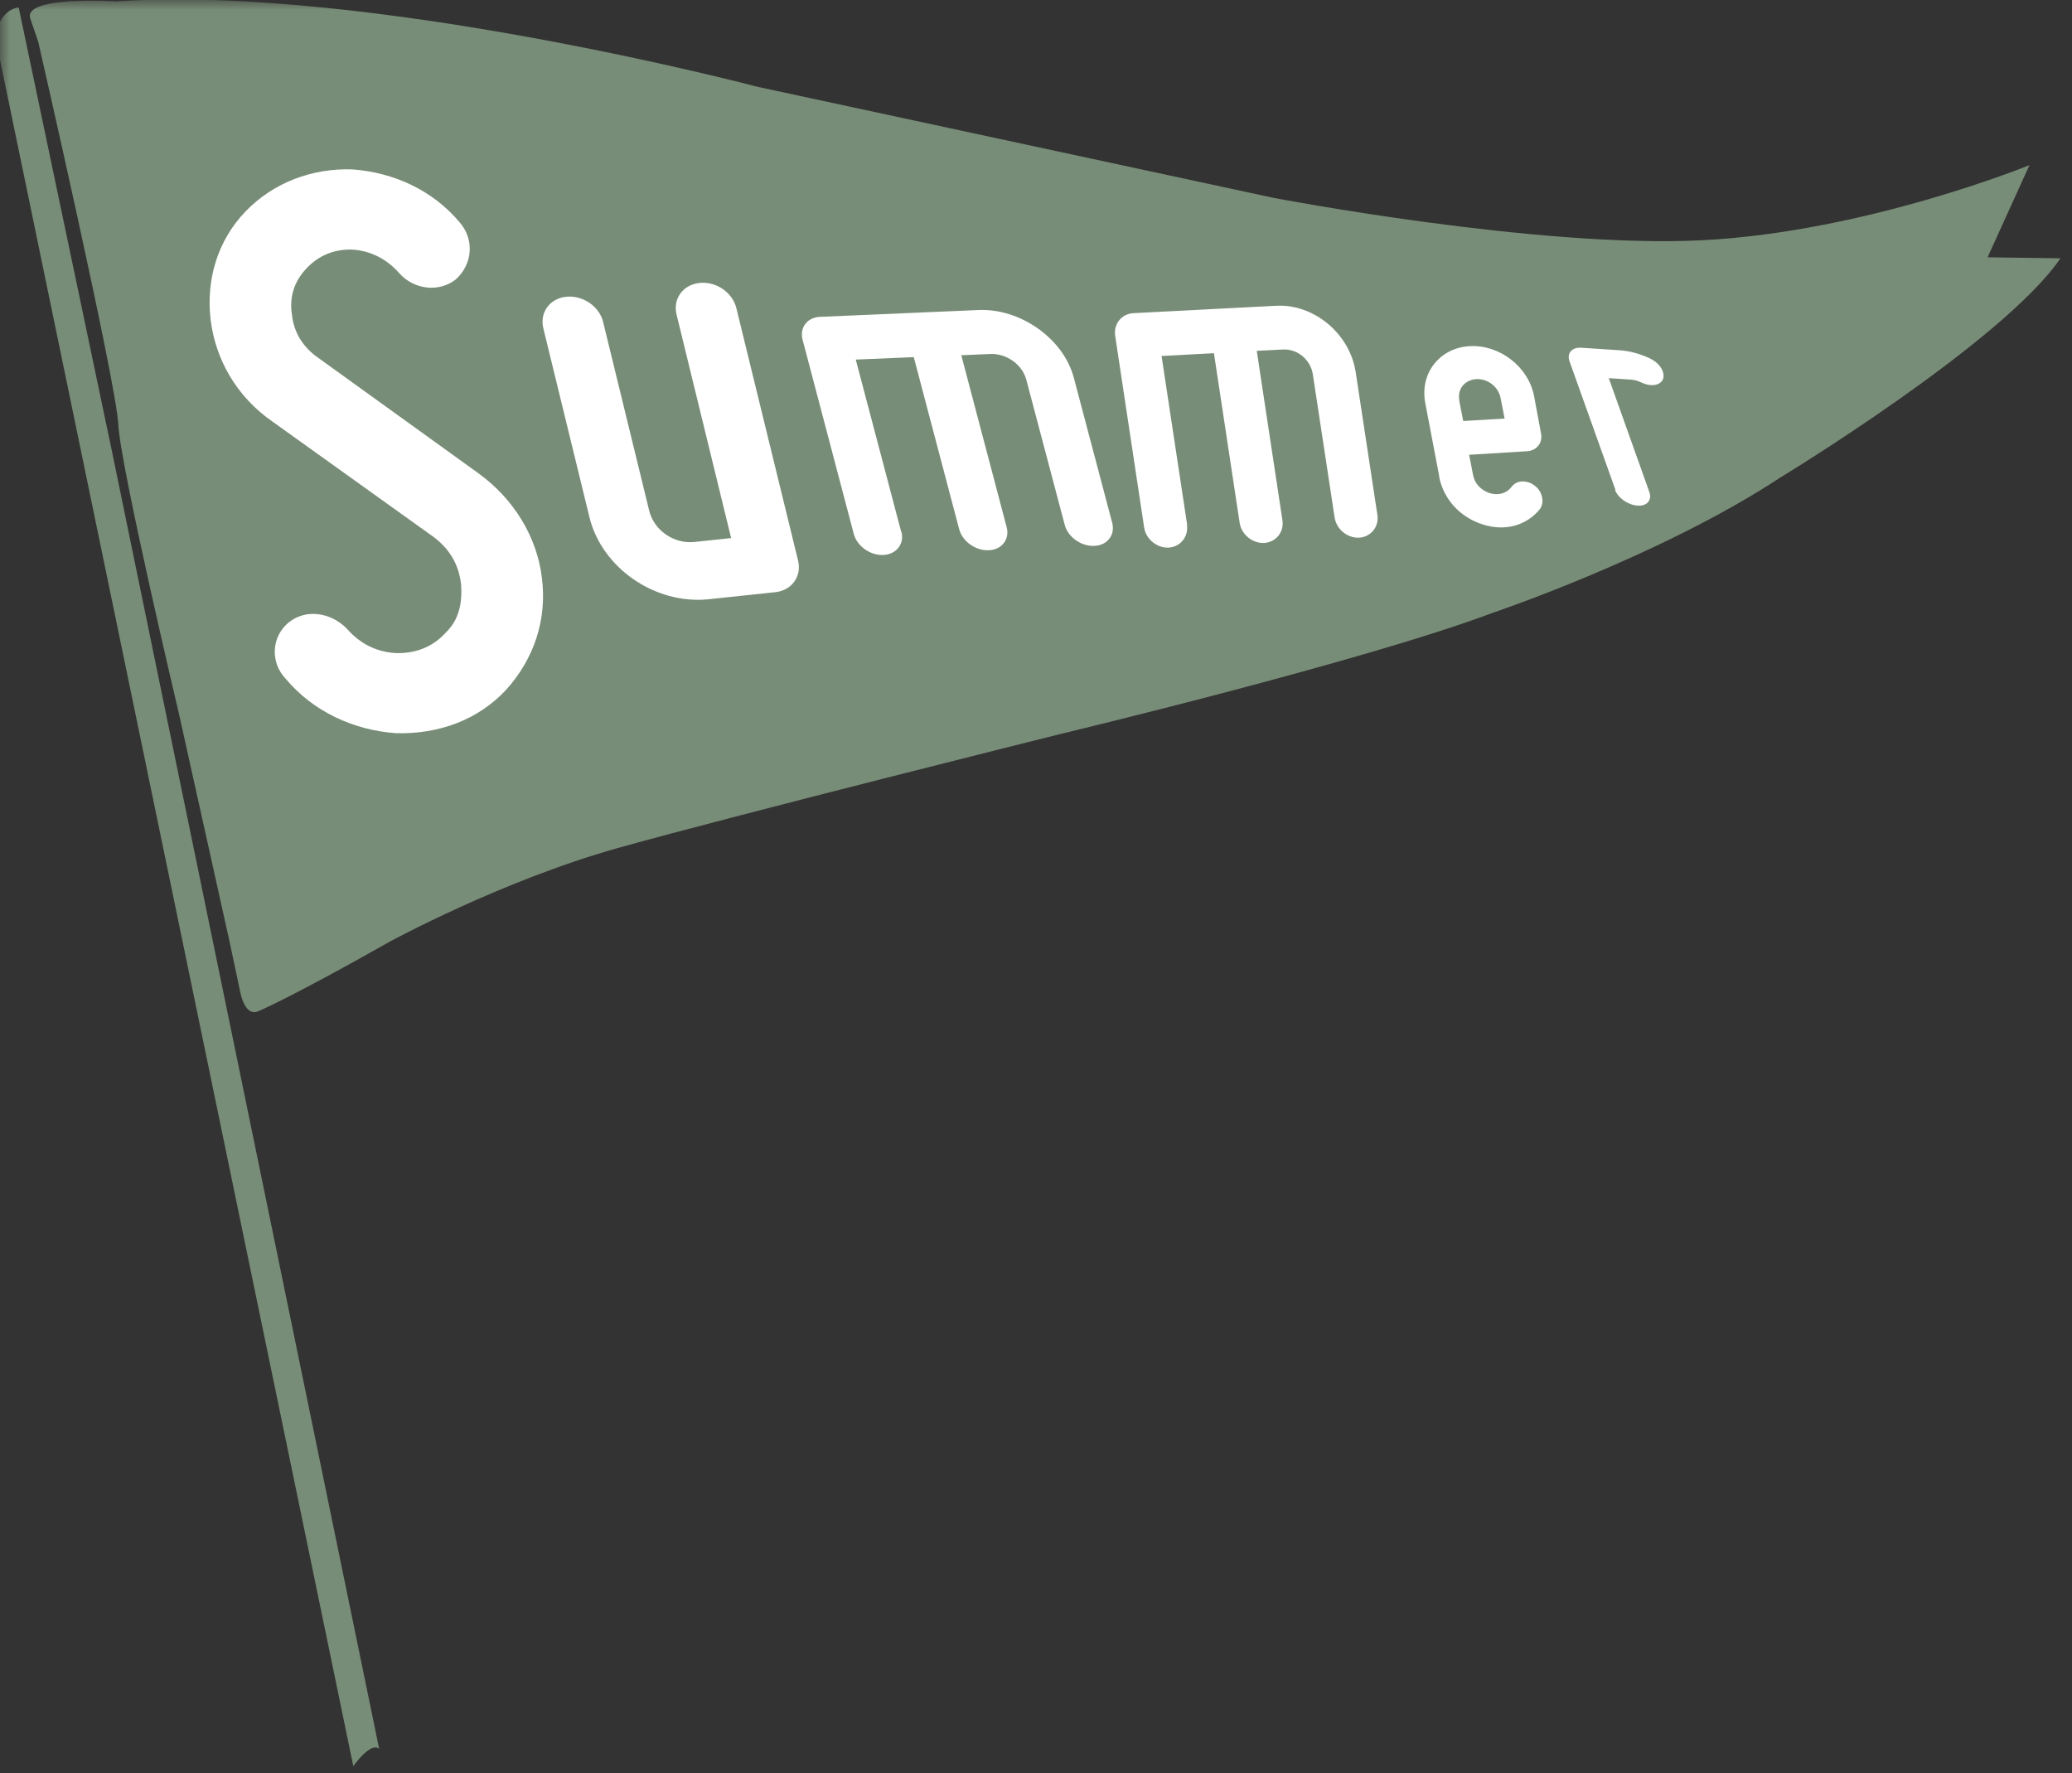 <svg width="104" height="89" viewBox="0 0 104 89" fill="none" xmlns="http://www.w3.org/2000/svg">
<rect x="0" y="0" width="104" height="89" fill="#333333" stroke="none"/>
<mask id="mask0_1567_343" style="mask-type:alpha" maskUnits="userSpaceOnUse" x="0" y="0" width="104" height="89">
<rect width="104" height="89" fill="#D9D9D9"/>
</mask>
<g mask="url(#mask0_1567_343)">
<path d="M1.921 2.106C1.921 2.106 5.83 19.151 5.935 21.278C6.04 23.406 8.97 35.767 8.97 35.767L11.552 47.394L12.059 49.791C12.059 49.791 12.29 51.109 13.012 50.73C13.012 50.73 14.591 50.073 19.58 47.25C19.58 47.25 25.204 44.188 31.015 42.559C36.825 40.929 53.279 36.824 53.279 36.824C53.279 36.824 68.47 33.186 74.909 30.761C74.909 30.761 83.323 27.93 89.325 23.988C89.325 23.988 100.538 17.185 103.42 12.964L99.763 12.913L101.864 8.288C101.864 8.288 93.678 11.636 85.445 12.057C77.212 12.479 63.925 9.93 63.925 9.93L38.044 4.361C38.044 4.361 18.508 -0.793 5.822 0.071C5.822 0.071 1.119 -0.229 1.523 0.932L1.921 2.106Z" fill="#788D77"/>
<path d="M23.138 29.29C23.02 28.321 22.563 27.54 21.743 26.934L13.651 21.14C11.886 19.909 10.82 18.056 10.573 16.052C10.332 14.036 10.925 12.074 12.309 10.627C13.693 9.18 15.655 8.426 17.701 8.502C19.764 8.663 21.703 9.53 23.078 11.165C23.822 12.034 23.72 13.252 22.886 14.016C22.036 14.695 20.753 14.545 20.009 13.676C19.395 12.995 18.62 12.594 17.703 12.527C16.785 12.491 15.993 12.822 15.39 13.463C14.786 14.103 14.511 14.868 14.653 15.789C14.743 16.668 15.2 17.419 15.955 17.946L24.011 23.751C25.781 25.031 26.954 26.939 27.2 29.003C27.469 31.14 26.78 33.083 25.419 34.602C24.004 36.139 22.001 36.856 19.87 36.797C17.729 36.641 15.72 35.707 14.345 34.072C13.523 33.208 13.65 31.912 14.5 31.232C15.351 30.553 16.597 30.715 17.425 31.567C18.051 32.284 18.867 32.722 19.881 32.778C20.883 32.798 21.723 32.461 22.351 31.773C23.039 31.115 23.213 30.282 23.143 29.308L23.138 29.29Z" fill="white"/>
<path d="M45.245 26.69C45.407 27.304 44.977 27.825 44.339 27.852C43.682 27.885 43.016 27.411 42.854 26.797L40.285 17.052C40.123 16.439 40.522 15.915 41.185 15.901L49.121 15.559C51.215 15.47 53.385 16.995 53.9 18.965L55.826 26.244C55.988 26.858 55.558 27.379 54.926 27.395C54.27 27.428 53.603 26.954 53.441 26.34L51.515 19.061C51.317 18.3 50.524 17.731 49.706 17.766L48.25 17.828L50.529 26.464C50.691 27.078 50.261 27.599 49.629 27.615C48.973 27.647 48.306 27.173 48.144 26.56L45.865 17.924L42.953 18.047L45.232 26.684L45.245 26.69Z" fill="white"/>
<path d="M29.583 25.944L27.273 16.482C27.076 15.68 27.598 14.974 28.426 14.893C29.253 14.811 30.091 15.376 30.276 16.172L32.586 25.633C32.83 26.619 33.823 27.308 34.853 27.2L36.698 27.004L33.96 15.791C33.763 14.989 34.286 14.283 35.113 14.201C35.947 14.108 36.779 14.685 36.964 15.48L40.057 28.131C40.254 28.933 39.731 29.639 38.904 29.721L35.563 30.075C32.891 30.353 30.202 28.509 29.583 25.944Z" fill="white"/>
<path d="M59.574 26.336C59.668 26.941 59.241 27.445 58.662 27.483C58.071 27.514 57.507 27.054 57.425 26.454L55.976 16.865C55.882 16.259 56.297 15.749 56.888 15.717L64.054 15.346C65.938 15.242 67.751 16.737 68.046 18.678L69.135 25.837C69.229 26.443 68.802 26.947 68.223 26.985C67.632 27.016 67.068 26.556 66.986 25.956L65.897 18.797C65.786 18.048 65.117 17.499 64.385 17.541L63.08 17.608L64.368 26.102C64.463 26.708 64.036 27.212 63.457 27.25C62.866 27.281 62.302 26.821 62.219 26.221L60.931 17.726L58.302 17.866L59.59 26.361L59.574 26.336Z" fill="white"/>
<path d="M72.243 23.922L71.537 20.217C71.258 18.74 72.255 17.459 73.764 17.373C75.273 17.286 76.733 18.416 77.005 19.905L77.35 21.76C77.442 22.226 77.124 22.616 76.659 22.645L73.739 22.825L73.938 23.841C74.019 24.272 74.329 24.597 74.76 24.745C75.185 24.876 75.599 24.776 75.851 24.457C75.99 24.274 76.154 24.18 76.381 24.163C76.619 24.151 76.855 24.228 77.047 24.388C77.246 24.536 77.356 24.743 77.403 24.961C77.449 25.18 77.409 25.398 77.276 25.57C76.611 26.378 75.525 26.684 74.41 26.316C73.278 25.955 72.456 25.05 72.237 23.933L72.243 23.922ZM73.244 20.113L73.443 21.129L75.521 21.007L75.322 19.991C75.216 19.412 74.677 18.998 74.096 19.027C73.51 19.068 73.138 19.534 73.25 20.101L73.244 20.113Z" fill="white"/>
<path d="M81.087 24.592L78.778 18.131C78.635 17.723 78.899 17.419 79.377 17.453L81.297 17.579C81.776 17.613 82.278 17.739 82.792 17.978C83.306 18.218 83.577 18.652 83.478 19.015C83.348 19.335 82.904 19.439 82.376 19.193C82.18 19.091 81.985 19.057 81.813 19.048L80.75 18.979L82.787 24.697C82.93 25.105 82.666 25.41 82.188 25.375C81.709 25.341 81.202 24.985 81.059 24.577L81.087 24.592Z" fill="white"/>
<path d="M-0.243 1.824L17.734 88.639C17.734 88.639 18.589 87.403 19.031 87.769L5.613 22.623L0.938 0.375C0.938 0.375 0.017 0.402 -0.243 1.824Z" fill="#788D77"/>
</g>
</svg>
